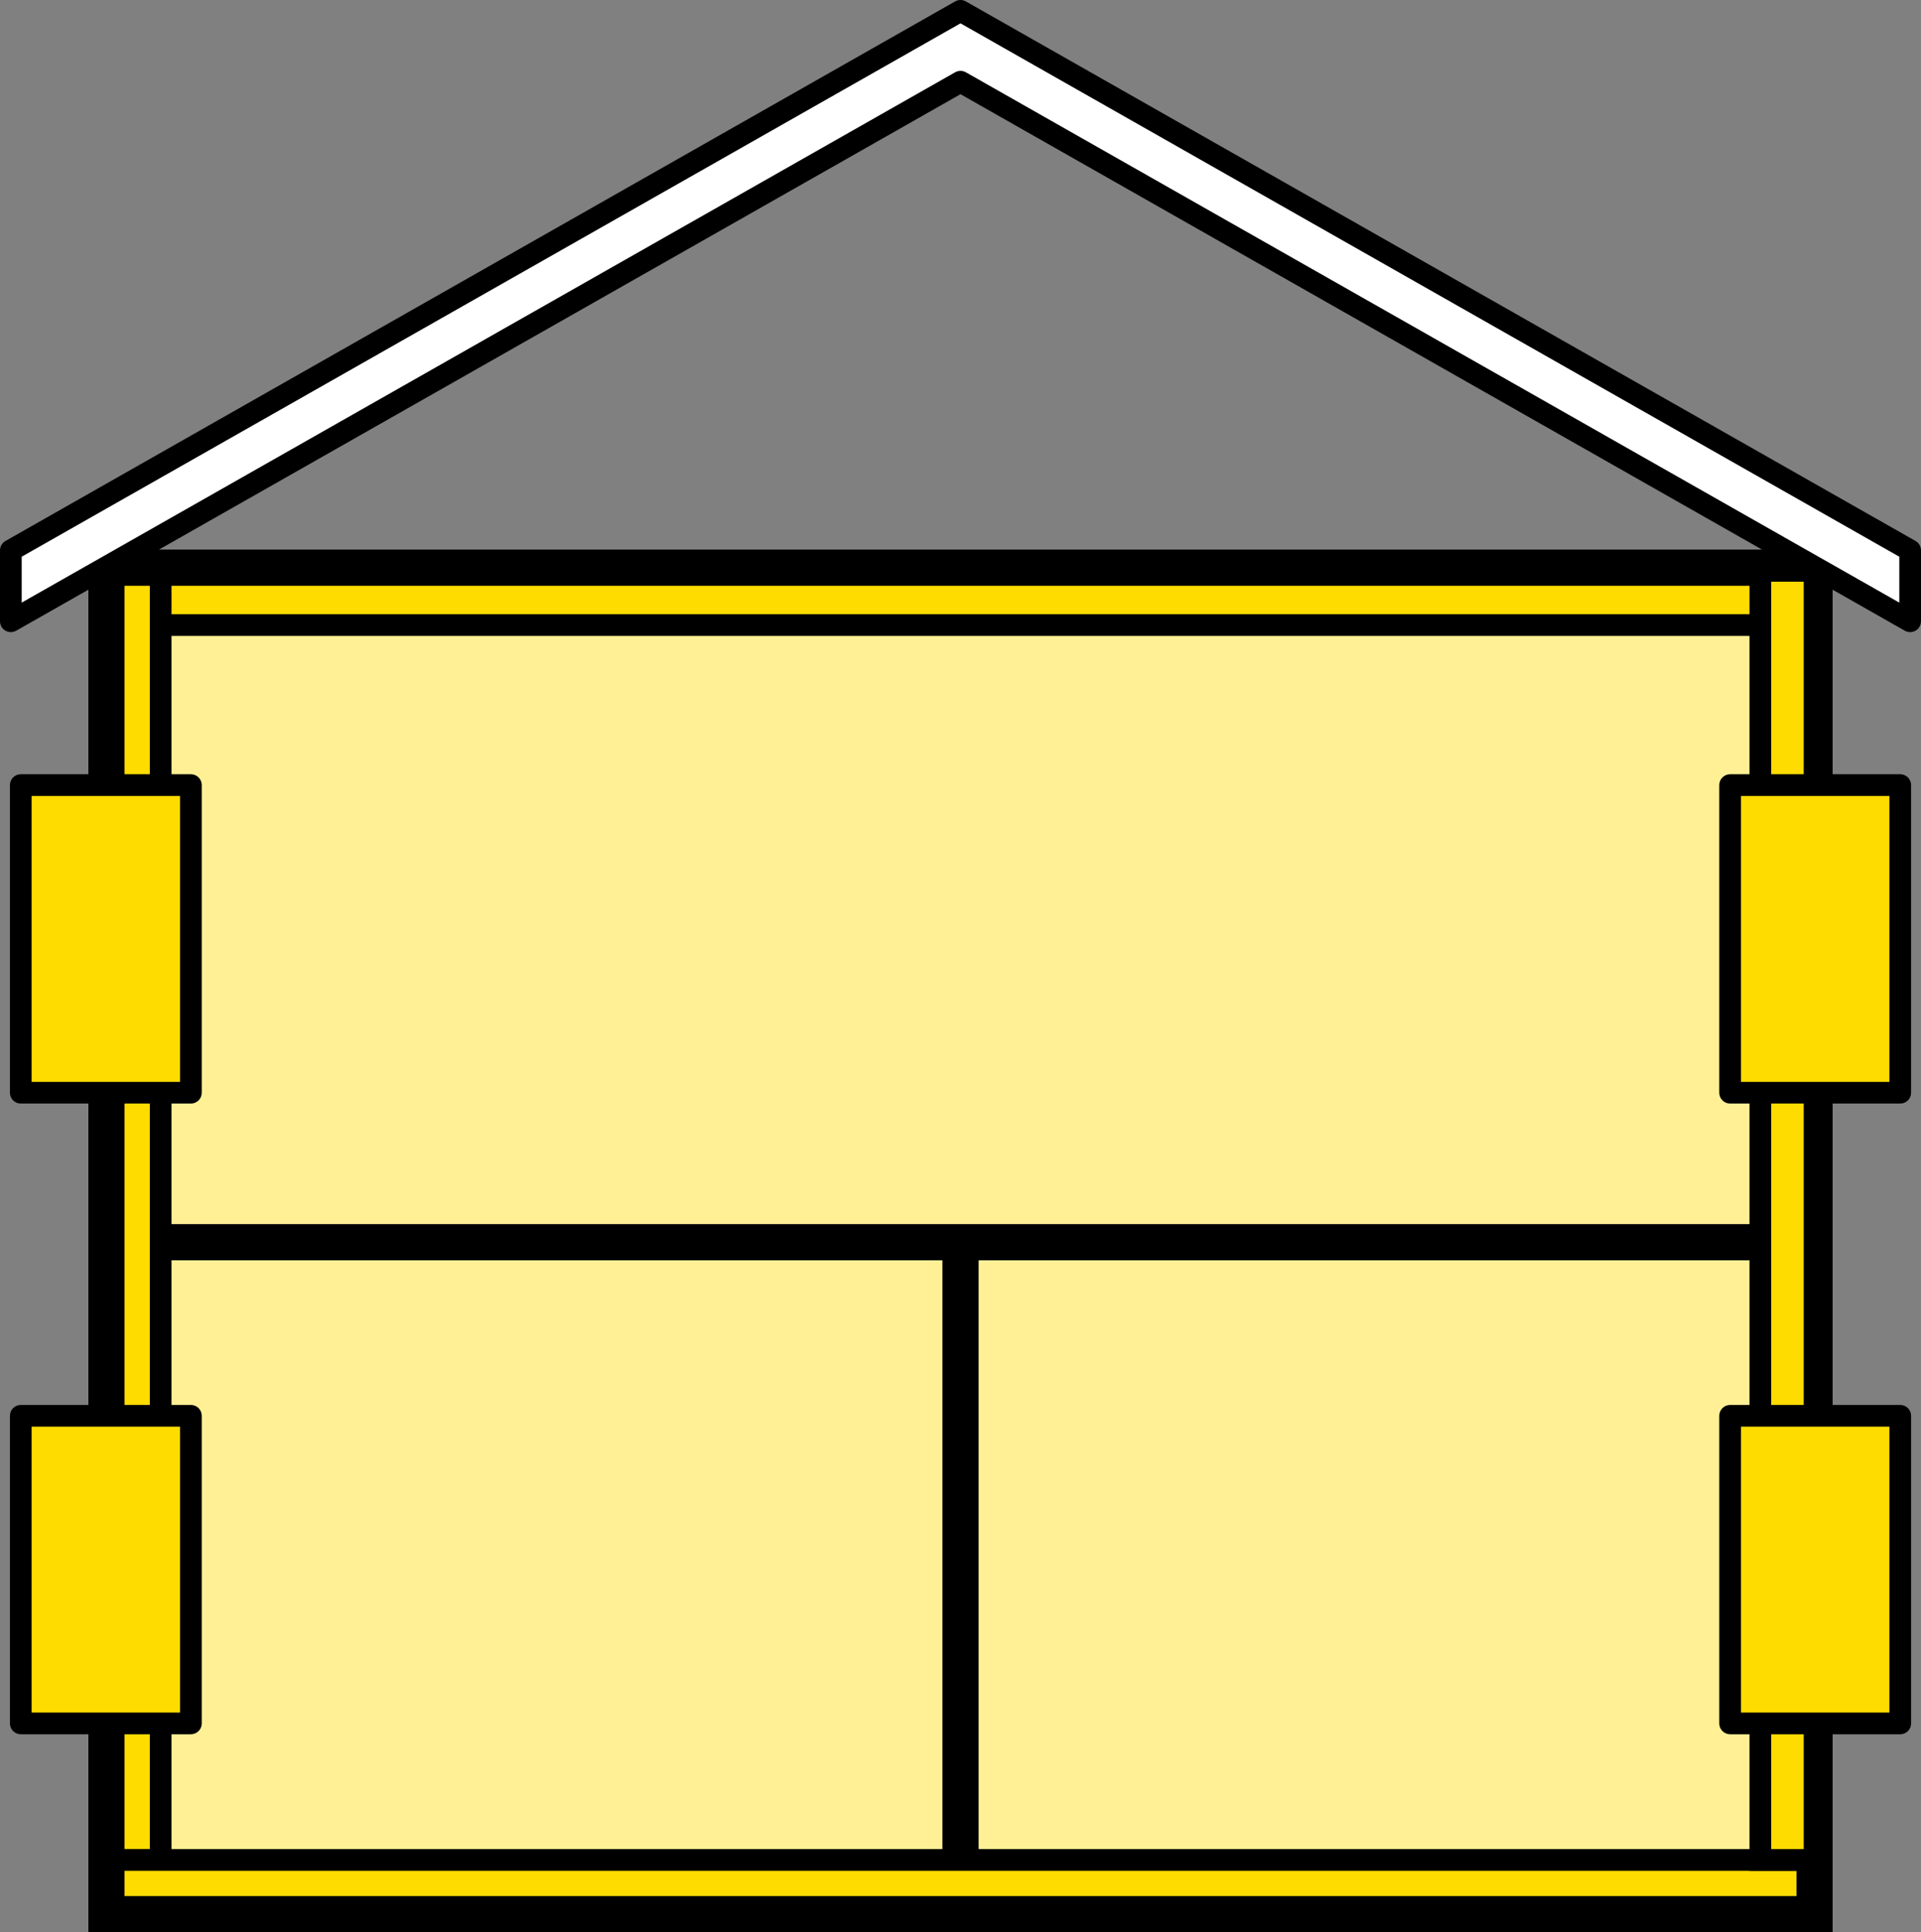 <?xml version="1.0" encoding="utf-8"?>
<!-- Generator: Adobe Illustrator 16.0.4, SVG Export Plug-In . SVG Version: 6.00 Build 0)  -->
<!DOCTYPE svg PUBLIC "-//W3C//DTD SVG 1.1//EN" "http://www.w3.org/Graphics/SVG/1.1/DTD/svg11.dtd">
<svg version="1.1" xmlns="http://www.w3.org/2000/svg" xmlns:xlink="http://www.w3.org/1999/xlink" x="0px" y="0px" width="265px"
	 height="266.522px" viewBox="0 0 265 266.522" enable-background="new 0 0 265 266.522" xml:space="preserve">
<rect x="0" y="0" width="265" height="266.522" fill="#808080" stroke="none"/>
<g id="レイヤー_1">
</g>
<g id="イラスト">
	<rect x="22.164" y="86.139" fill="#FFF096" width="220.757" height="85.21"/>
	<g>
		<rect x="14.688" y="78.739" fill="#FFDC00" width="235.628" height="7.477"/>
		<path d="M251.813,87.713H13.191V77.242h238.623V87.713z M16.185,84.719h232.633v-4.483H16.185V84.719z"/>
	</g>
	<rect x="22.164" y="171.34" fill="#FFF096" width="110.347" height="85.21"/>
	<rect x="22.164" y="171.34" fill="#FFF096" width="220.757" height="85.21"/>
	<g>
		<rect x="14.688" y="78.739" fill="#FFDC00" width="7.476" height="177.807"/>
		<path d="M23.661,258.044h-10.47V77.242h10.47V258.044z M16.185,255.049h4.482V80.236h-4.482V255.049z"/>
	</g>
	<g>
		<rect x="14.687" y="256.55" fill="#FFDC00" width="235.627" height="7.478"/>
		<path d="M251.812,265.524H13.19v-10.472h238.623V265.524z M16.184,262.53h232.634v-4.482H16.184V262.53z"/>
	</g>
	<rect x="22.164" y="168.845" width="228.15" height="4.99"/>
	<rect x="130.005" y="171.34" width="4.991" height="85.21"/>
	<rect x="2.867" y="195.282" fill="none" width="11.774" height="6.786"/>
	<path d="M252.811,266.522H12.192V75.806h240.619V266.522z M17.182,261.532H247.82V80.797H17.182V261.532z"/>
	<g>
		<rect x="2.867" y="195.282" fill="#FFDC00" width="23.468" height="42.432"/>
		<path d="M26.335,239.211H2.867c-0.827,0-1.497-0.671-1.497-1.497v-42.432c0-0.826,0.67-1.496,1.497-1.496h23.468
			c0.827,0,1.497,0.67,1.497,1.496v42.432C27.832,238.54,27.162,239.211,26.335,239.211z M4.364,236.217h20.474V196.78H4.364
			V236.217z"/>
	</g>
	<g>
		<rect x="242.839" y="78.739" fill="#FFDC00" width="7.476" height="177.807"/>
		<path d="M251.812,258.044h-10.471V77.242h10.471V258.044z M244.336,255.049h4.482V80.236h-4.482V255.049z"/>
	</g>
	<rect x="250.361" y="195.282" fill="none" width="11.775" height="6.786"/>
	<g>
		<rect x="238.668" y="195.282" fill="#FFDC00" width="23.469" height="42.432"/>
		<path d="M262.137,239.211h-23.469c-0.826,0-1.497-0.671-1.497-1.497v-42.432c0-0.826,0.671-1.496,1.497-1.496h23.469
			c0.826,0,1.497,0.67,1.497,1.496v42.432C263.634,238.54,262.963,239.211,262.137,239.211z M240.165,236.217h20.474V196.78h-20.474
			V236.217z"/>
	</g>
	<rect x="2.867" y="108.29" fill="none" width="11.774" height="6.787"/>
	<g>
		<rect x="2.867" y="108.29" fill="#FFDC00" width="23.468" height="42.432"/>
		<path d="M26.335,152.219H2.867c-0.827,0-1.497-0.671-1.497-1.497V108.29c0-0.827,0.67-1.497,1.497-1.497h23.468
			c0.827,0,1.497,0.67,1.497,1.497v42.432C27.832,151.548,27.162,152.219,26.335,152.219z M4.364,149.225h20.474v-39.438H4.364
			V149.225z"/>
	</g>
	<rect x="250.361" y="108.29" fill="none" width="11.775" height="6.787"/>
	<g>
		<rect x="238.668" y="108.29" fill="#FFDC00" width="23.469" height="42.432"/>
		<path d="M262.137,152.219h-23.469c-0.826,0-1.497-0.671-1.497-1.497V108.29c0-0.827,0.671-1.497,1.497-1.497h23.469
			c0.826,0,1.497,0.67,1.497,1.497v42.432C263.634,151.548,262.963,152.219,262.137,152.219z M240.165,149.225h20.474v-39.438
			h-20.474V149.225z"/>
	</g>
	<g>
		<polygon fill="#FFFFFF" points="263.503,75.917 132.5,1.497 1.497,75.917 1.497,85.691 132.5,11.271 263.503,85.691 		"/>
		<path d="M263.503,87.188c-0.255,0-0.51-0.065-0.74-0.195l-130.262-74l-130.264,74c-0.462,0.263-1.032,0.26-1.492-0.008
			C0.283,86.717,0,86.224,0,85.691v-9.774c0-0.539,0.29-1.036,0.758-1.302L131.761,0.195c0.458-0.26,1.021-0.26,1.479,0
			l131.002,74.419c0.469,0.266,0.758,0.763,0.758,1.302v9.774c0,0.533-0.283,1.026-0.744,1.294
			C264.023,87.12,263.764,87.188,263.503,87.188z M2.994,76.788v6.331L131.761,9.97c0.458-0.26,1.021-0.26,1.479,0l128.766,73.149
			v-6.331L132.5,3.219L2.994,76.788z"/>
	</g>
</g>
</svg>
